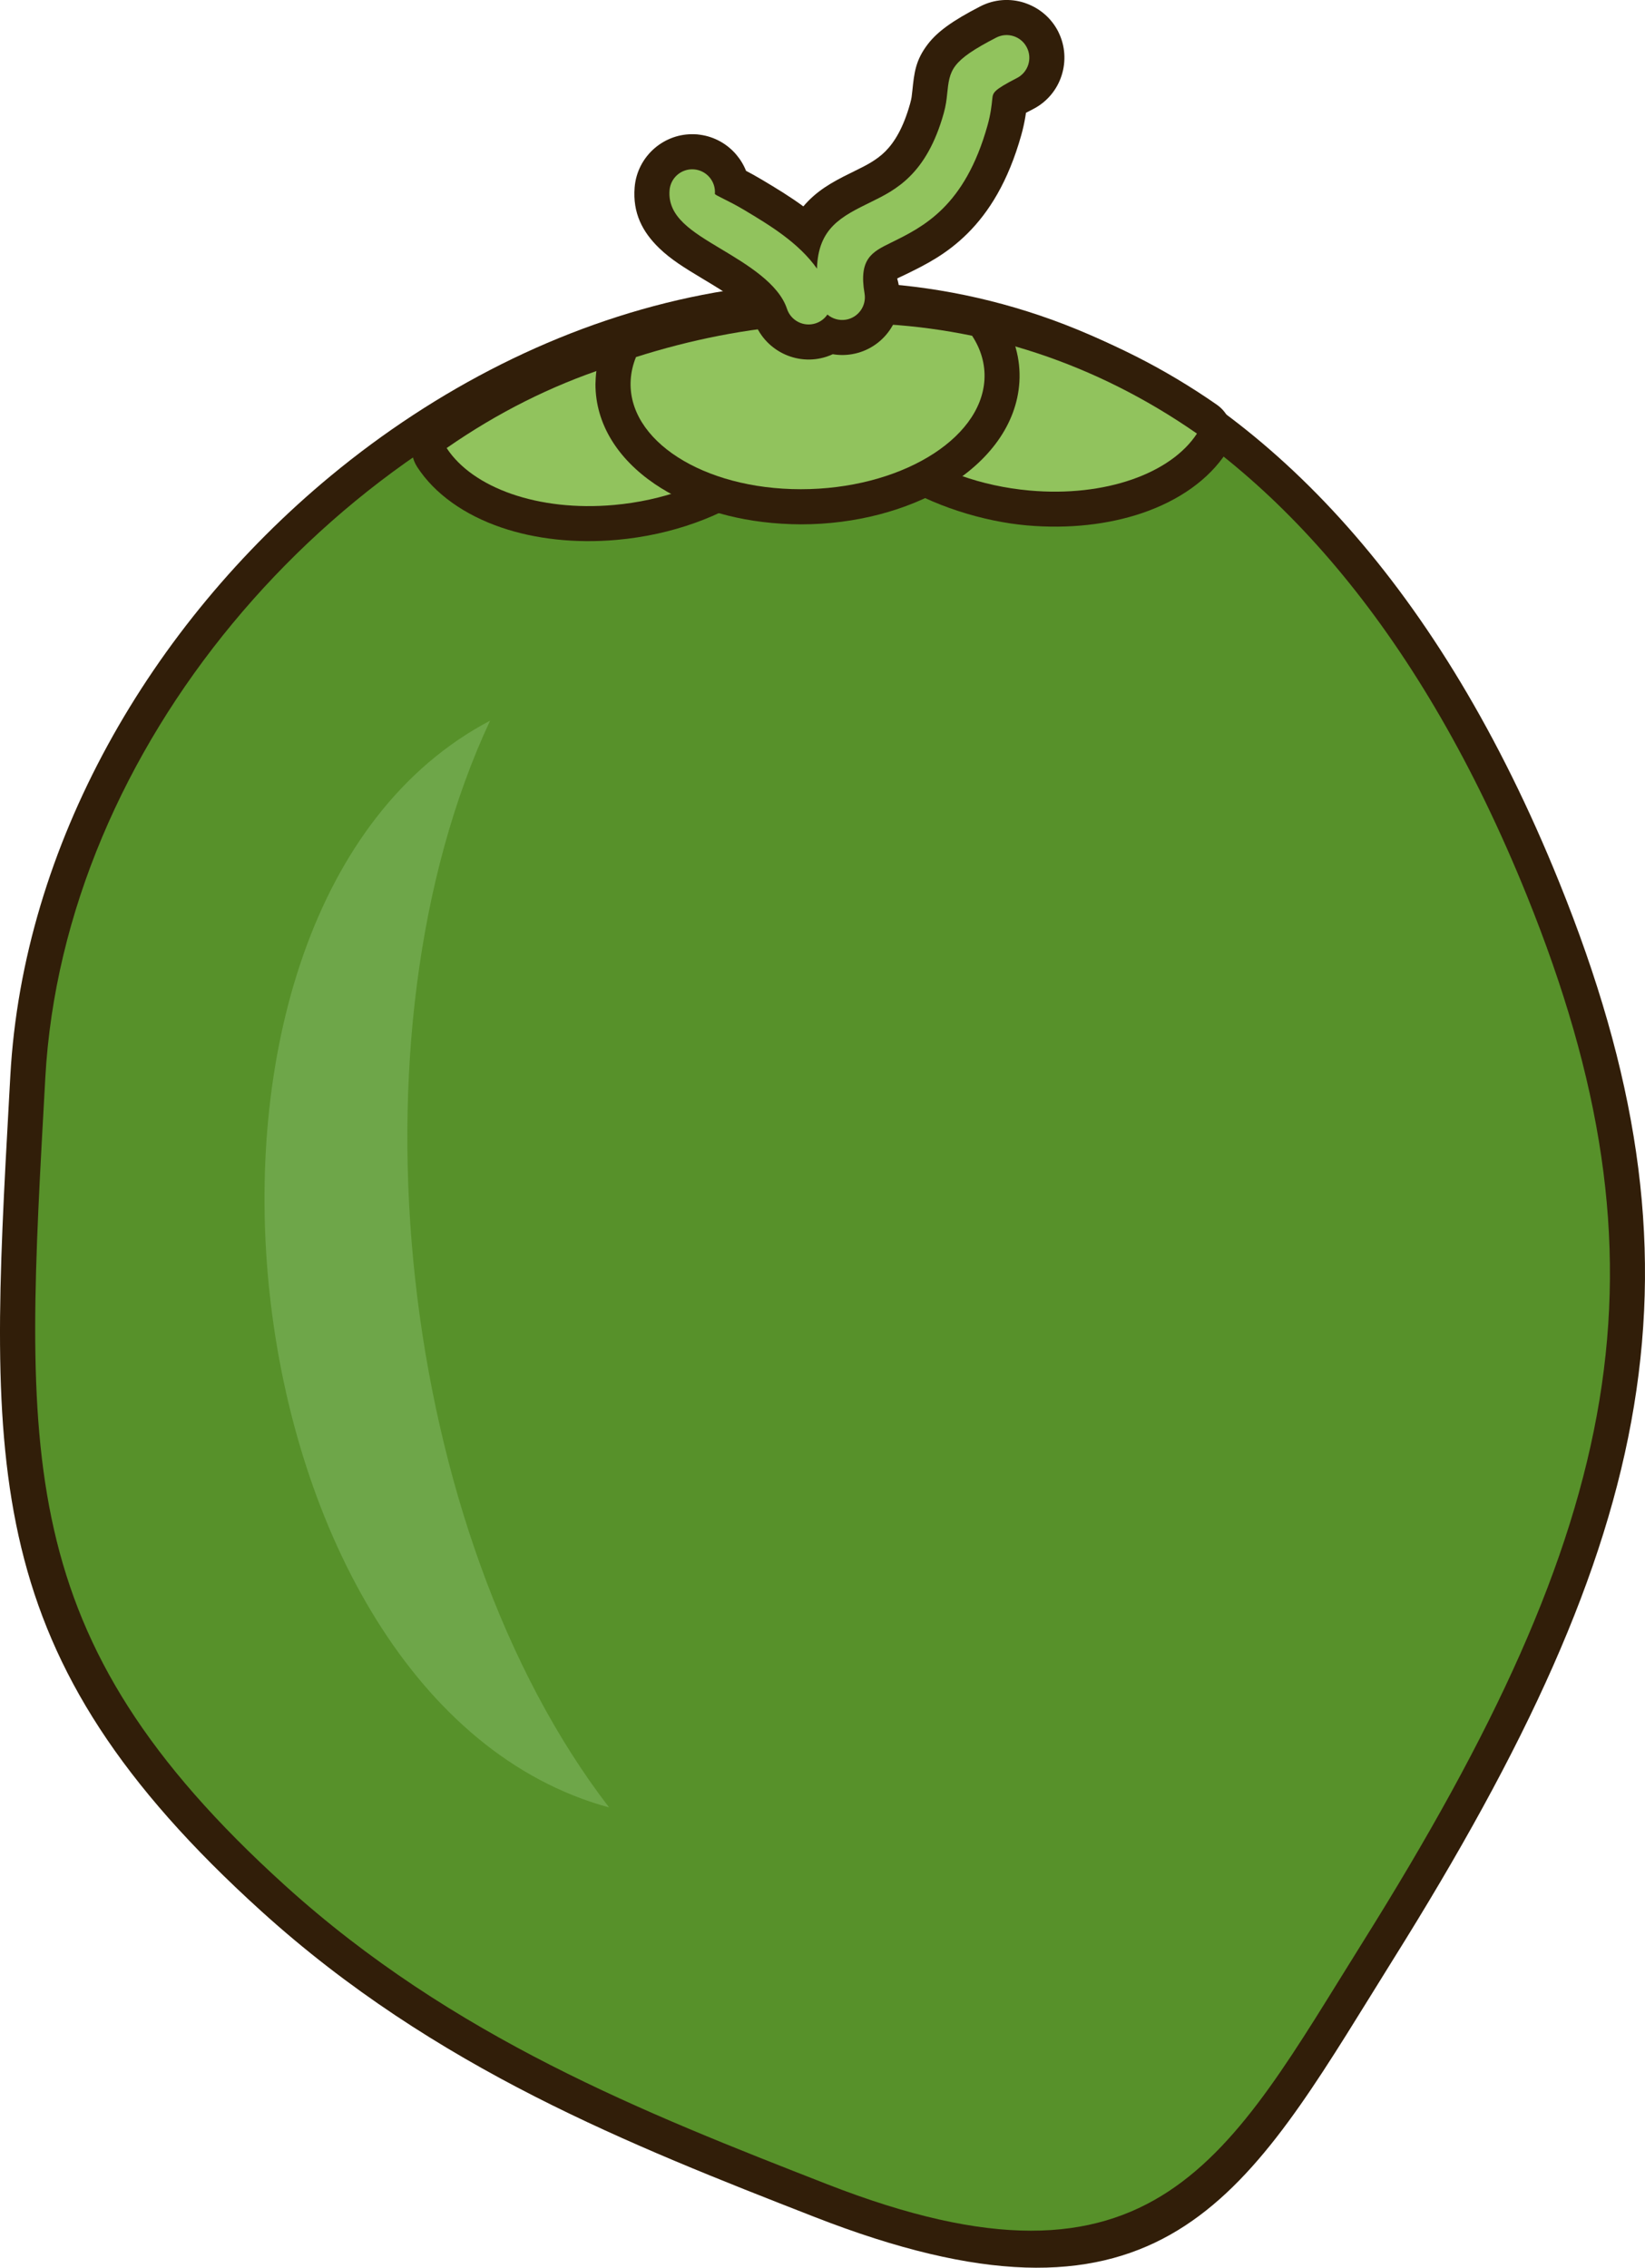 <?xml version="1.0" encoding="UTF-8"?>
<svg xmlns="http://www.w3.org/2000/svg" xmlns:xlink="http://www.w3.org/1999/xlink" version="1.1" id="Layer_1" x="0px" y="0px" viewBox="0 0 89.157 122.88" xml:space="preserve">
  <g>
    <path fill="#311E09" d="M28.975,113.595c-5.093-2.597-10.099-5.768-14.801-10.026C-1.181,89.664-0.628,79.692,0.502,59.331 L0.56,58.29c0.691-12.512,7.595-24.422,17.371-32.509c5.719-4.73,12.435-8.168,19.479-9.669c7.101-1.513,14.533-1.058,21.623,2.016 c9.851,4.271,18.97,13.583,25.479,29.687c4.189,10.362,5.563,19.174,4.047,28.37c-1.5,9.098-5.835,18.469-13.079,30.033 l-1.205,1.943c-7.048,11.38-11.837,19.109-30.144,11.96C39.135,118.171,34.01,116.161,28.975,113.595L28.975,113.595z"></path>
    <path fill-rule="evenodd" clip-rule="evenodd" fill="#57912A" d="M15.445,102.163c9.097,8.239,19.49,12.327,29.378,16.188 c17.855,6.973,21.78-1.526,29.052-13.138c14.217-22.698,16.987-36.629,8.876-56.693C59.806-8.235,4.433,22.616,2.456,58.394 C1.325,78.857,0.509,88.638,15.445,102.163L15.445,102.163z"></path>
    <path fill-rule="evenodd" clip-rule="evenodd" fill="#6EA649" d="M33.014,97.939C11.919,92.188,7.213,49.234,26.562,39.05 C18.595,56.082,21.548,83.038,33.014,97.939L33.014,97.939z"></path>
    <path fill="#311E09" d="M57.048,17.414c3.052,1.033,6.04,2.524,8.91,4.52c0.836,0.585,1.065,1.733,0.506,2.594 c-0.949,1.455-2.56,2.594-4.568,3.276c-1.799,0.61-3.96,0.87-6.264,0.663c-4.571-0.411-11.263-3.296-11.111-8.73 c0.017-0.627,0.134-1.221,0.338-1.776c0.207-0.562,0.504-1.093,0.88-1.586c0.362-0.47,0.938-0.766,1.576-0.743 C50.591,15.757,53.855,16.333,57.048,17.414L57.048,17.414z"></path>
    <path fill-rule="evenodd" clip-rule="evenodd" fill="#91C35D" d="M64.873,23.495c-5.579-3.878-11.593-5.736-17.626-5.968 c-0.512,0.671-0.808,1.434-0.831,2.261c-0.093,3.276,4.106,6.316,9.379,6.791C59.914,26.949,63.47,25.645,64.873,23.495 L64.873,23.495z"></path>
    <path fill="#311E09" d="M23.123,22.719c2.87-1.997,5.858-3.488,8.909-4.521c3.193-1.08,6.458-1.657,9.734-1.783 c0.638-0.022,1.214,0.273,1.574,0.745c0.378,0.491,0.675,1.022,0.882,1.584c0.204,0.557,0.32,1.15,0.338,1.777 c0.064,2.307-1.262,4.447-3.458,6.037c-1.954,1.414-4.66,2.425-7.653,2.694c-2.303,0.207-4.465-0.052-6.263-0.663 c-2.009-0.683-3.619-1.822-4.568-3.276C22.057,24.45,22.287,23.303,23.123,22.719L23.123,22.719z"></path>
    <path fill-rule="evenodd" clip-rule="evenodd" fill="#91C35D" d="M24.208,24.278c5.578-3.878,11.592-5.736,17.625-5.968 c0.513,0.671,0.808,1.434,0.831,2.261c0.092,3.276-4.106,6.316-9.379,6.791C29.167,27.732,25.611,26.428,24.208,24.278 L24.208,24.278z"></path>
    <path fill="#311E09" d="M43.603,15.683c3.119-0.198,6.26-0.004,9.371,0.633c0.516,0.079,0.997,0.368,1.305,0.838 c0.344,0.526,0.606,1.096,0.774,1.703c0.167,0.596,0.235,1.213,0.197,1.841c-0.142,2.302-1.658,4.314-3.994,5.705 c-2.086,1.241-4.869,2.01-7.852,2.01c-0.314,0-0.671-0.013-1.065-0.037c-2.703-0.166-5.11-0.962-6.861-2.156 c-1.999-1.363-3.205-3.254-3.205-5.406l0.015-0.34c0.018-0.288,0.056-0.571,0.115-0.845l0.02-0.098 c0.071-0.306,0.167-0.607,0.285-0.897l0.005,0.002c0.205-0.504,0.625-0.918,1.184-1.095C37.078,16.529,40.335,15.889,43.603,15.683 L43.603,15.683z"></path>
    <path fill-rule="evenodd" clip-rule="evenodd" fill="#91C35D" d="M52.688,18.195c-6.072-1.263-12.291-0.732-18.218,1.153 c-0.163,0.399-0.261,0.813-0.287,1.238c-0.201,3.271,3.927,5.923,9.221,5.923c5.294,0,9.75-2.652,9.951-5.923 C53.406,19.735,53.166,18.927,52.688,18.195L52.688,18.195z"></path>
    <path fill="#311E09" d="M45.136,19.193c-0.109,0.051-0.222,0.096-0.337,0.134c-0.818,0.268-1.669,0.178-2.383-0.183 c-0.718-0.363-1.297-0.997-1.566-1.814c-0.232-0.705-1.609-1.531-2.727-2.201l-0.132-0.08c-0.851-0.51-1.626-0.986-2.258-1.598 c-0.917-0.885-1.447-1.912-1.337-3.291c0.068-0.859,0.479-1.612,1.089-2.134c0.581-0.496,1.336-0.781,2.142-0.752 c0.102,0,0.201,0.009,0.299,0.025c0.794,0.104,1.487,0.502,1.973,1.072c0.225,0.263,0.407,0.563,0.536,0.887 c0.248,0.129,0.544,0.291,0.896,0.501c0.715,0.428,1.492,0.895,2.209,1.425c0.09-0.106,0.184-0.208,0.281-0.307 c0.741-0.748,1.599-1.168,2.558-1.639c0.523-0.256,1.12-0.549,1.603-1.032c0.499-0.5,0.977-1.279,1.343-2.583 c0.043-0.154,0.068-0.27,0.082-0.36l0.041-0.346c0.102-0.982,0.172-1.649,0.833-2.516c0.521-0.682,1.337-1.276,2.847-2.054 c0.768-0.396,1.626-0.443,2.389-0.197l0.143,0.052c0.704,0.264,1.316,0.779,1.685,1.493l0.022,0.047 c0.372,0.753,0.412,1.587,0.175,2.334l-0.002,0.007c-0.241,0.761-0.776,1.431-1.543,1.827l-0.39,0.202l-0.039,0.243 c-0.05,0.295-0.118,0.616-0.215,0.96c-0.717,2.554-1.768,4.19-2.908,5.328c-1.149,1.144-2.305,1.711-3.319,2.208 c-0.27,0.132-0.489,0.226-0.496,0.236c-0.011,0.015,0.04,0.11,0.106,0.492l0.014,0.104c0.113,0.812-0.103,1.605-0.55,2.236 c-0.463,0.653-1.175,1.129-2.024,1.274C45.823,19.253,45.474,19.25,45.136,19.193L45.136,19.193z"></path>
    <path fill="#91C35D" d="M44.844,17.043c-0.147,0.217-0.365,0.389-0.633,0.477c-0.646,0.213-1.344-0.139-1.557-0.785 c-0.452-1.371-2.168-2.4-3.562-3.236c-1.605-0.961-2.917-1.749-2.803-3.189c0.053-0.678,0.646-1.186,1.325-1.132 c0.678,0.053,1.185,0.647,1.132,1.325c-0.006,0.074,0.727,0.357,1.608,0.886c1.345,0.806,2.929,1.756,3.925,3.167 c0.063-2.206,1.322-2.824,2.93-3.612c1.321-0.648,3.005-1.474,3.94-4.806c0.121-0.433,0.156-0.761,0.183-1.025 c0.138-1.326,0.188-1.799,2.662-3.076c0.604-0.311,1.347-0.074,1.657,0.53c0.312,0.604,0.074,1.347-0.529,1.658 c-1.293,0.667-1.306,0.792-1.342,1.139c-0.037,0.363-0.085,0.815-0.26,1.44c-1.232,4.386-3.474,5.484-5.232,6.347 c-1.013,0.497-1.757,0.862-1.431,2.75c0.115,0.67-0.336,1.307-1.007,1.421C45.477,17.384,45.112,17.272,44.844,17.043 L44.844,17.043z"></path>
  </g>
</svg>
